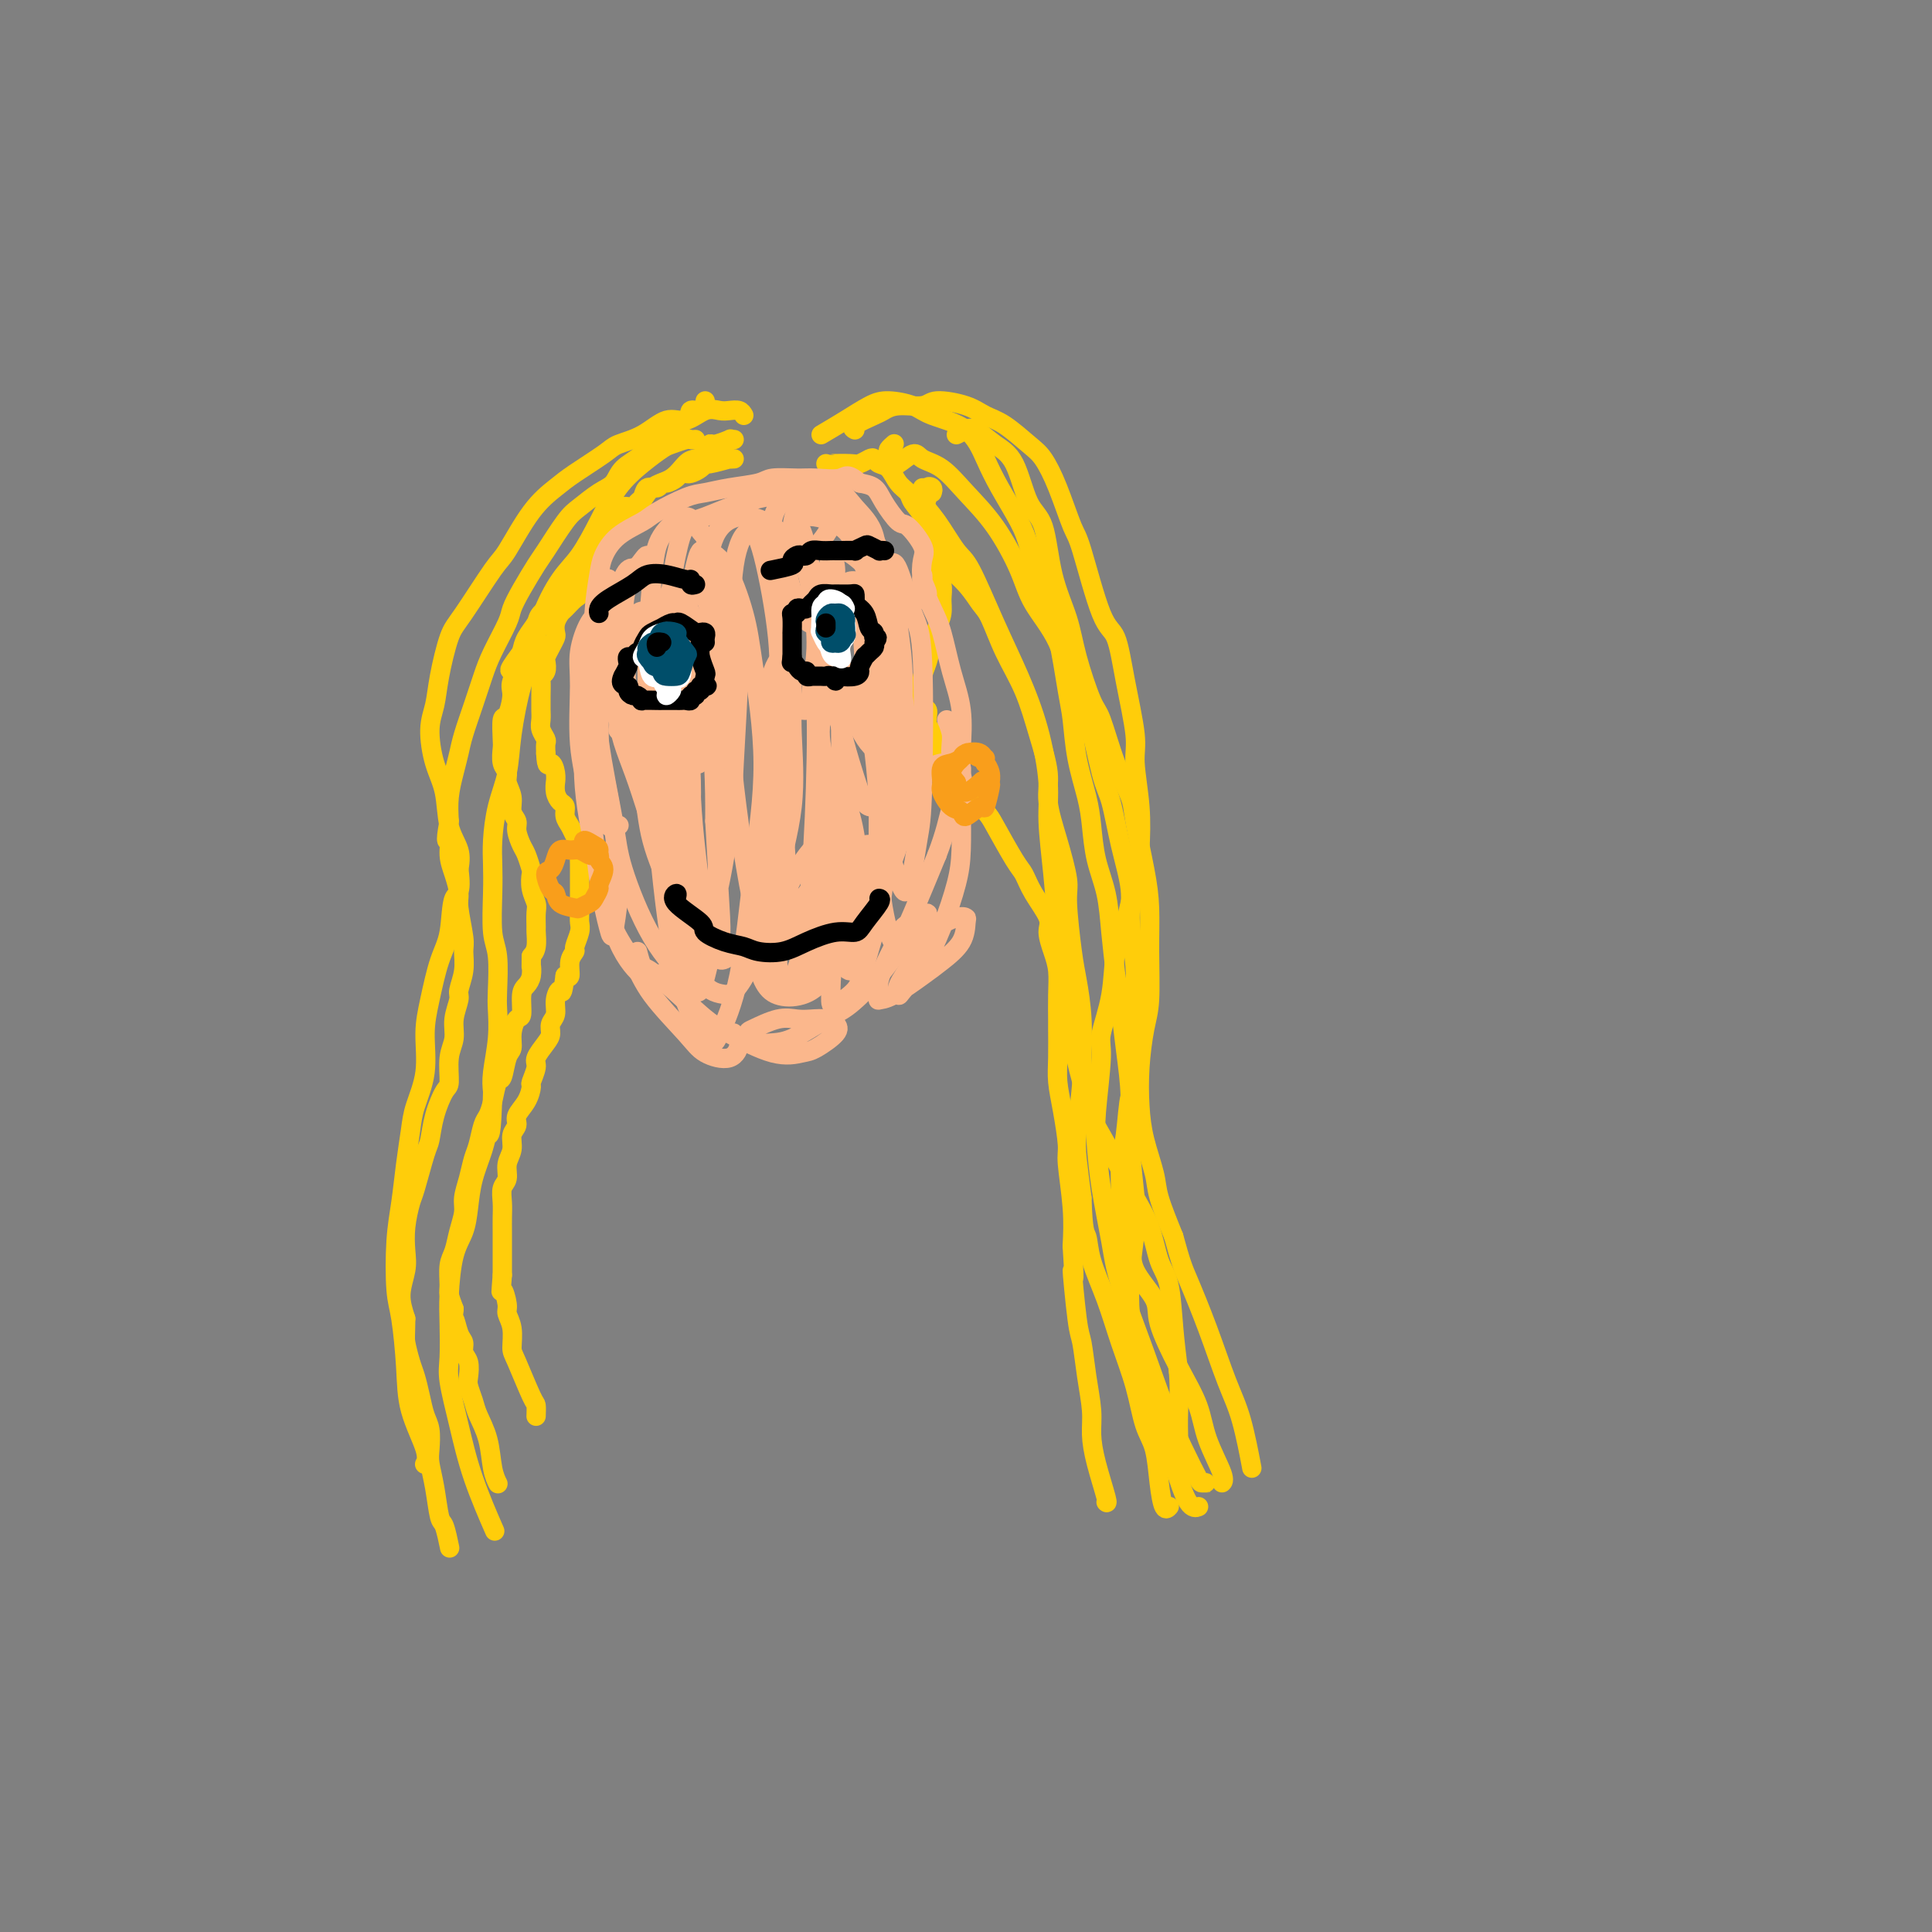<svg viewBox='0 0 400 400' version='1.1' xmlns='http://www.w3.org/2000/svg' xmlns:xlink='http://www.w3.org/1999/xlink'><rect x="0" y="0" width="400" height="400" fill="#808080" stroke="none"/><g fill='none' stroke='#FFCD0A' stroke-width='4' stroke-linecap='round' stroke-linejoin='round'><path d='M152,95c-0.537,0.032 -1.074,0.064 -1,0c0.074,-0.064 0.760,-0.224 0,0c-0.760,0.224 -2.964,0.830 -4,1c-1.036,0.170 -0.904,-0.098 -1,0c-0.096,0.098 -0.421,0.561 -1,1c-0.579,0.439 -1.411,0.852 -2,1c-0.589,0.148 -0.935,0.030 -1,0c-0.065,-0.030 0.151,0.029 0,0c-0.151,-0.029 -0.669,-0.147 -1,0c-0.331,0.147 -0.474,0.559 -1,1c-0.526,0.441 -1.436,0.910 -2,1c-0.564,0.090 -0.781,-0.197 -1,0c-0.219,0.197 -0.439,0.880 -1,1c-0.561,0.120 -1.465,-0.324 -2,0c-0.535,0.324 -0.703,1.414 -1,2c-0.297,0.586 -0.724,0.666 -1,1c-0.276,0.334 -0.403,0.920 -1,1c-0.597,0.080 -1.666,-0.345 -2,0c-0.334,0.345 0.065,1.462 0,2c-0.065,0.538 -0.595,0.498 -1,1c-0.405,0.502 -0.686,1.547 -1,2c-0.314,0.453 -0.661,0.314 -1,1c-0.339,0.686 -0.668,2.196 -1,3c-0.332,0.804 -0.666,0.902 -1,1'/><path d='M124,115c-1.494,2.281 -0.228,0.982 0,1c0.228,0.018 -0.582,1.352 -1,2c-0.418,0.648 -0.444,0.611 -1,1c-0.556,0.389 -1.640,1.203 -2,2c-0.360,0.797 0.005,1.578 0,2c-0.005,0.422 -0.380,0.484 -1,1c-0.620,0.516 -1.486,1.485 -2,2c-0.514,0.515 -0.676,0.574 -1,1c-0.324,0.426 -0.808,1.217 -1,2c-0.192,0.783 -0.090,1.557 0,2c0.090,0.443 0.169,0.556 0,1c-0.169,0.444 -0.585,1.219 -1,2c-0.415,0.781 -0.829,1.569 -1,2c-0.171,0.431 -0.098,0.504 0,1c0.098,0.496 0.223,1.413 0,2c-0.223,0.587 -0.792,0.843 -1,1c-0.208,0.157 -0.056,0.216 0,1c0.056,0.784 0.014,2.293 0,3c-0.014,0.707 0.000,0.613 0,1c-0.000,0.387 -0.014,1.255 0,2c0.014,0.745 0.056,1.368 0,2c-0.056,0.632 -0.211,1.272 0,2c0.211,0.728 0.788,1.542 1,2c0.212,0.458 0.061,0.559 0,1c-0.061,0.441 -0.030,1.220 0,2'/><path d='M113,156c0.166,3.460 0.580,2.110 1,2c0.420,-0.110 0.847,1.021 1,2c0.153,0.979 0.031,1.805 0,2c-0.031,0.195 0.029,-0.243 0,0c-0.029,0.243 -0.148,1.167 0,2c0.148,0.833 0.564,1.574 1,2c0.436,0.426 0.891,0.537 1,1c0.109,0.463 -0.128,1.279 0,2c0.128,0.721 0.623,1.348 1,2c0.377,0.652 0.637,1.330 1,2c0.363,0.670 0.829,1.334 1,2c0.171,0.666 0.046,1.334 0,2c-0.046,0.666 -0.012,1.328 0,2c0.012,0.672 0.003,1.352 0,2c-0.003,0.648 -0.001,1.262 0,2c0.001,0.738 0.001,1.600 0,2c-0.001,0.400 -0.004,0.338 0,1c0.004,0.662 0.016,2.047 0,3c-0.016,0.953 -0.061,1.475 0,2c0.061,0.525 0.227,1.052 0,2c-0.227,0.948 -0.848,2.318 -1,3c-0.152,0.682 0.165,0.678 0,1c-0.165,0.322 -0.814,0.971 -1,2c-0.186,1.029 0.090,2.437 0,3c-0.090,0.563 -0.545,0.282 -1,0'/><path d='M117,202c-0.625,4.777 -0.689,3.220 -1,3c-0.311,-0.220 -0.870,0.899 -1,2c-0.130,1.101 0.167,2.186 0,3c-0.167,0.814 -0.800,1.357 -1,2c-0.200,0.643 0.034,1.384 0,2c-0.034,0.616 -0.334,1.105 -1,2c-0.666,0.895 -1.697,2.196 -2,3c-0.303,0.804 0.121,1.111 0,2c-0.121,0.889 -0.788,2.360 -1,3c-0.212,0.640 0.030,0.450 0,1c-0.030,0.550 -0.333,1.841 -1,3c-0.667,1.159 -1.700,2.186 -2,3c-0.300,0.814 0.131,1.415 0,2c-0.131,0.585 -0.823,1.153 -1,2c-0.177,0.847 0.163,1.973 0,3c-0.163,1.027 -0.828,1.955 -1,3c-0.172,1.045 0.150,2.208 0,3c-0.150,0.792 -0.772,1.214 -1,2c-0.228,0.786 -0.061,1.935 0,3c0.061,1.065 0.016,2.046 0,3c-0.016,0.954 -0.004,1.880 0,3c0.004,1.120 0.001,2.434 0,3c-0.001,0.566 -0.000,0.383 0,1c0.000,0.617 0.000,2.033 0,3c-0.000,0.967 -0.000,1.483 0,2'/><path d='M104,264c-0.375,5.007 -0.311,3.026 0,3c0.311,-0.026 0.869,1.903 1,3c0.131,1.097 -0.165,1.363 0,2c0.165,0.637 0.790,1.647 1,3c0.210,1.353 0.004,3.049 0,4c-0.004,0.951 0.195,1.155 1,3c0.805,1.845 2.216,5.330 3,7c0.784,1.670 0.942,1.527 1,2c0.058,0.473 0.017,1.564 0,2c-0.017,0.436 -0.008,0.218 0,0'/><path d='M152,91c-0.507,0.034 -1.014,0.068 -1,0c0.014,-0.068 0.548,-0.239 0,0c-0.548,0.239 -2.177,0.888 -3,1c-0.823,0.112 -0.841,-0.314 -1,0c-0.159,0.314 -0.458,1.367 -1,2c-0.542,0.633 -1.327,0.848 -2,1c-0.673,0.152 -1.235,0.243 -2,1c-0.765,0.757 -1.734,2.180 -3,3c-1.266,0.820 -2.829,1.035 -4,2c-1.171,0.965 -1.949,2.678 -3,4c-1.051,1.322 -2.375,2.251 -3,3c-0.625,0.749 -0.552,1.317 -1,2c-0.448,0.683 -1.419,1.480 -2,2c-0.581,0.520 -0.774,0.763 -1,1c-0.226,0.237 -0.484,0.469 -1,1c-0.516,0.531 -1.288,1.363 -2,2c-0.712,0.637 -1.364,1.081 -2,2c-0.636,0.919 -1.254,2.314 -2,3c-0.746,0.686 -1.618,0.662 -2,1c-0.382,0.338 -0.274,1.038 -1,2c-0.726,0.962 -2.287,2.186 -3,3c-0.713,0.814 -0.576,1.219 -1,2c-0.424,0.781 -1.407,1.937 -2,3c-0.593,1.063 -0.797,2.031 -1,3'/><path d='M108,135c-4.340,5.789 -1.688,3.260 -1,3c0.688,-0.260 -0.586,1.748 -1,3c-0.414,1.252 0.033,1.748 0,3c-0.033,1.252 -0.546,3.259 -1,4c-0.454,0.741 -0.850,0.215 -1,1c-0.150,0.785 -0.055,2.881 0,4c0.055,1.119 0.071,1.261 0,2c-0.071,0.739 -0.230,2.074 0,3c0.230,0.926 0.850,1.442 1,2c0.150,0.558 -0.171,1.160 0,2c0.171,0.840 0.833,1.920 1,3c0.167,1.080 -0.163,2.161 0,3c0.163,0.839 0.818,1.437 1,2c0.182,0.563 -0.109,1.091 0,2c0.109,0.909 0.617,2.200 1,3c0.383,0.800 0.642,1.110 1,2c0.358,0.890 0.814,2.358 1,3c0.186,0.642 0.103,0.456 0,1c-0.103,0.544 -0.224,1.818 0,3c0.224,1.182 0.793,2.274 1,3c0.207,0.726 0.053,1.087 0,2c-0.053,0.913 -0.004,2.379 0,3c0.004,0.621 -0.037,0.398 0,1c0.037,0.602 0.154,2.029 0,3c-0.154,0.971 -0.577,1.485 -1,2'/><path d='M110,198c-0.012,3.145 -0.041,2.006 0,2c0.041,-0.006 0.152,1.120 0,2c-0.152,0.880 -0.566,1.512 -1,2c-0.434,0.488 -0.886,0.831 -1,2c-0.114,1.169 0.110,3.164 0,4c-0.110,0.836 -0.554,0.512 -1,1c-0.446,0.488 -0.893,1.788 -1,3c-0.107,1.212 0.126,2.337 0,3c-0.126,0.663 -0.611,0.864 -1,2c-0.389,1.136 -0.682,3.209 -1,4c-0.318,0.791 -0.663,0.302 -1,1c-0.337,0.698 -0.668,2.584 -1,4c-0.332,1.416 -0.666,2.363 -1,3c-0.334,0.637 -0.668,0.964 -1,2c-0.332,1.036 -0.663,2.779 -1,4c-0.337,1.221 -0.682,1.918 -1,3c-0.318,1.082 -0.610,2.548 -1,4c-0.390,1.452 -0.879,2.890 -1,4c-0.121,1.110 0.125,1.891 0,3c-0.125,1.109 -0.623,2.547 -1,4c-0.377,1.453 -0.634,2.920 -1,4c-0.366,1.080 -0.840,1.774 -1,3c-0.160,1.226 -0.005,2.984 0,4c0.005,1.016 -0.142,1.290 0,2c0.142,0.710 0.571,1.855 1,3'/><path d='M94,271c-0.353,3.854 -0.234,1.990 0,2c0.234,0.010 0.585,1.893 1,3c0.415,1.107 0.895,1.436 1,2c0.105,0.564 -0.165,1.362 0,2c0.165,0.638 0.764,1.117 1,2c0.236,0.883 0.108,2.169 0,3c-0.108,0.831 -0.198,1.205 0,2c0.198,0.795 0.684,2.010 1,3c0.316,0.990 0.463,1.754 1,3c0.537,1.246 1.463,2.973 2,5c0.537,2.027 0.683,4.353 1,6c0.317,1.647 0.805,2.613 1,3c0.195,0.387 0.098,0.193 0,0'/><path d='M146,83c0.052,0.298 0.103,0.595 0,1c-0.103,0.405 -0.361,0.916 -1,1c-0.639,0.084 -1.659,-0.260 -2,0c-0.341,0.260 -0.002,1.123 -1,2c-0.998,0.877 -3.333,1.767 -5,3c-1.667,1.233 -2.666,2.809 -4,4c-1.334,1.191 -3.002,1.995 -4,3c-0.998,1.005 -1.325,2.209 -2,3c-0.675,0.791 -1.699,1.168 -3,2c-1.301,0.832 -2.880,2.119 -4,3c-1.120,0.881 -1.782,1.356 -3,3c-1.218,1.644 -2.993,4.457 -4,6c-1.007,1.543 -1.246,1.816 -2,3c-0.754,1.184 -2.022,3.280 -3,5c-0.978,1.720 -1.665,3.063 -2,4c-0.335,0.937 -0.317,1.468 -1,3c-0.683,1.532 -2.067,4.065 -3,6c-0.933,1.935 -1.416,3.272 -2,5c-0.584,1.728 -1.271,3.847 -2,6c-0.729,2.153 -1.502,4.339 -2,6c-0.498,1.661 -0.721,2.796 -1,4c-0.279,1.204 -0.614,2.478 -1,4c-0.386,1.522 -0.825,3.292 -1,5c-0.175,1.708 -0.088,3.354 0,5'/><path d='M93,170c-1.071,5.414 -0.250,3.950 0,4c0.250,0.050 -0.073,1.613 0,3c0.073,1.387 0.541,2.597 1,4c0.459,1.403 0.909,3.000 1,4c0.091,1.000 -0.176,1.402 0,3c0.176,1.598 0.794,4.390 1,6c0.206,1.610 -0.001,2.037 0,3c0.001,0.963 0.212,2.463 0,4c-0.212,1.537 -0.845,3.112 -1,4c-0.155,0.888 0.169,1.089 0,2c-0.169,0.911 -0.832,2.531 -1,4c-0.168,1.469 0.159,2.786 0,4c-0.159,1.214 -0.802,2.325 -1,4c-0.198,1.675 0.050,3.914 0,5c-0.050,1.086 -0.398,1.019 -1,2c-0.602,0.981 -1.456,3.009 -2,5c-0.544,1.991 -0.776,3.946 -1,5c-0.224,1.054 -0.438,1.209 -1,3c-0.562,1.791 -1.470,5.219 -2,7c-0.530,1.781 -0.682,1.914 -1,3c-0.318,1.086 -0.801,3.125 -1,5c-0.199,1.875 -0.115,3.585 0,5c0.115,1.415 0.262,2.535 0,4c-0.262,1.465 -0.932,3.276 -1,5c-0.068,1.724 0.466,3.362 1,5'/><path d='M84,273c-0.048,3.864 -0.168,4.025 0,5c0.168,0.975 0.623,2.763 1,4c0.377,1.237 0.676,1.924 1,3c0.324,1.076 0.675,2.541 1,4c0.325,1.459 0.626,2.912 1,4c0.374,1.088 0.821,1.812 1,3c0.179,1.188 0.089,2.840 0,4c-0.089,1.160 -0.178,1.828 0,3c0.178,1.172 0.622,2.847 1,5c0.378,2.153 0.689,4.783 1,6c0.311,1.217 0.622,1.020 1,2c0.378,0.980 0.822,3.137 1,4c0.178,0.863 0.089,0.431 0,0'/><path d='M144,91c-0.390,0.027 -0.781,0.053 -1,0c-0.219,-0.053 -0.267,-0.187 -1,0c-0.733,0.187 -2.152,0.693 -3,1c-0.848,0.307 -1.125,0.413 -2,1c-0.875,0.587 -2.347,1.655 -4,3c-1.653,1.345 -3.486,2.968 -5,5c-1.514,2.032 -2.709,4.472 -4,7c-1.291,2.528 -2.677,5.143 -4,7c-1.323,1.857 -2.582,2.956 -4,5c-1.418,2.044 -2.995,5.034 -4,8c-1.005,2.966 -1.439,5.907 -2,8c-0.561,2.093 -1.250,3.336 -2,6c-0.750,2.664 -1.560,6.749 -2,10c-0.440,3.251 -0.510,5.667 -1,8c-0.490,2.333 -1.400,4.581 -2,7c-0.600,2.419 -0.889,5.007 -1,7c-0.111,1.993 -0.044,3.391 0,5c0.044,1.609 0.064,3.429 0,6c-0.064,2.571 -0.212,5.893 0,8c0.212,2.107 0.785,3.001 1,5c0.215,1.999 0.071,5.105 0,7c-0.071,1.895 -0.071,2.580 0,4c0.071,1.420 0.211,3.575 0,6c-0.211,2.425 -0.775,5.122 -1,7c-0.225,1.878 -0.113,2.939 0,4'/><path d='M102,226c-0.195,9.977 -0.681,8.920 -1,9c-0.319,0.080 -0.470,1.298 -1,3c-0.530,1.702 -1.438,3.890 -2,6c-0.562,2.110 -0.778,4.144 -1,6c-0.222,1.856 -0.451,3.536 -1,5c-0.549,1.464 -1.416,2.712 -2,5c-0.584,2.288 -0.883,5.616 -1,8c-0.117,2.384 -0.052,3.826 0,6c0.052,2.174 0.092,5.081 0,7c-0.092,1.919 -0.315,2.848 0,5c0.315,2.152 1.167,5.525 2,9c0.833,3.475 1.647,7.051 3,11c1.353,3.949 3.244,8.271 4,10c0.756,1.729 0.378,0.864 0,0'/><path d='M171,96c-0.004,-0.002 -0.009,-0.004 0,0c0.009,0.004 0.030,0.014 1,0c0.970,-0.014 2.889,-0.053 4,0c1.111,0.053 1.414,0.197 2,0c0.586,-0.197 1.455,-0.737 2,-1c0.545,-0.263 0.766,-0.250 1,0c0.234,0.250 0.481,0.738 1,1c0.519,0.262 1.310,0.299 2,1c0.690,0.701 1.281,2.065 2,3c0.719,0.935 1.567,1.442 2,2c0.433,0.558 0.449,1.168 1,2c0.551,0.832 1.635,1.884 2,3c0.365,1.116 0.011,2.294 0,3c-0.011,0.706 0.323,0.941 1,2c0.677,1.059 1.699,2.944 2,4c0.301,1.056 -0.118,1.283 0,2c0.118,0.717 0.775,1.923 1,3c0.225,1.077 0.019,2.024 0,3c-0.019,0.976 0.149,1.979 0,3c-0.149,1.021 -0.614,2.058 -1,3c-0.386,0.942 -0.691,1.789 -1,3c-0.309,1.211 -0.622,2.788 -1,4c-0.378,1.212 -0.822,2.061 -1,3c-0.178,0.939 -0.089,1.970 0,3'/><path d='M191,143c-0.362,4.155 0.731,3.541 1,4c0.269,0.459 -0.288,1.990 0,3c0.288,1.010 1.422,1.500 2,3c0.578,1.500 0.600,4.011 1,5c0.400,0.989 1.178,0.457 2,1c0.822,0.543 1.687,2.160 3,4c1.313,1.840 3.074,3.901 4,5c0.926,1.099 1.016,1.236 2,3c0.984,1.764 2.862,5.157 4,7c1.138,1.843 1.537,2.138 2,3c0.463,0.862 0.989,2.291 2,4c1.011,1.709 2.505,3.698 3,5c0.495,1.302 -0.011,1.919 0,3c0.011,1.081 0.539,2.628 1,4c0.461,1.372 0.856,2.568 1,4c0.144,1.432 0.038,3.098 0,5c-0.038,1.902 -0.007,4.039 0,5c0.007,0.961 -0.008,0.747 0,2c0.008,1.253 0.040,3.972 0,6c-0.040,2.028 -0.151,3.366 0,5c0.151,1.634 0.562,3.565 1,6c0.438,2.435 0.901,5.374 1,7c0.099,1.626 -0.166,1.938 0,4c0.166,2.062 0.762,5.875 1,9c0.238,3.125 0.119,5.563 0,8'/><path d='M222,258c0.726,11.103 0.041,4.860 0,5c-0.041,0.140 0.563,6.661 1,10c0.437,3.339 0.707,3.495 1,5c0.293,1.505 0.608,4.358 1,7c0.392,2.642 0.862,5.072 1,7c0.138,1.928 -0.054,3.354 0,5c0.054,1.646 0.355,3.513 1,6c0.645,2.487 1.635,5.593 2,7c0.365,1.407 0.104,1.116 0,1c-0.104,-0.116 -0.052,-0.058 0,0'/><path d='M193,102c0.120,-0.370 0.239,-0.740 0,-1c-0.239,-0.260 -0.838,-0.409 -1,0c-0.162,0.409 0.113,1.375 0,2c-0.113,0.625 -0.613,0.909 0,3c0.613,2.091 2.338,5.988 3,8c0.662,2.012 0.262,2.139 1,3c0.738,0.861 2.613,2.456 4,4c1.387,1.544 2.286,3.036 3,4c0.714,0.964 1.243,1.401 2,3c0.757,1.599 1.742,4.360 3,7c1.258,2.640 2.787,5.157 4,8c1.213,2.843 2.108,6.011 3,9c0.892,2.989 1.779,5.798 2,8c0.221,2.202 -0.225,3.796 0,6c0.225,2.204 1.121,5.016 2,8c0.879,2.984 1.742,6.139 2,8c0.258,1.861 -0.089,2.428 0,5c0.089,2.572 0.613,7.151 1,10c0.387,2.849 0.636,3.970 1,6c0.364,2.030 0.843,4.970 1,8c0.157,3.030 -0.008,6.152 0,8c0.008,1.848 0.188,2.423 0,5c-0.188,2.577 -0.743,7.155 -1,10c-0.257,2.845 -0.216,3.956 0,6c0.216,2.044 0.608,5.022 1,8'/><path d='M224,248c0.205,7.332 0.716,7.161 1,8c0.284,0.839 0.341,2.689 1,5c0.659,2.311 1.921,5.084 3,8c1.079,2.916 1.977,5.976 3,9c1.023,3.024 2.172,6.013 3,9c0.828,2.987 1.336,5.974 2,8c0.664,2.026 1.485,3.093 2,5c0.515,1.907 0.726,4.656 1,7c0.274,2.344 0.612,4.285 1,5c0.388,0.715 0.825,0.204 1,0c0.175,-0.204 0.087,-0.102 0,0'/><path d='M191,101c0.063,0.272 0.126,0.545 0,1c-0.126,0.455 -0.439,1.093 0,2c0.439,0.907 1.632,2.083 3,4c1.368,1.917 2.912,4.577 4,6c1.088,1.423 1.721,1.611 3,4c1.279,2.389 3.203,6.980 5,11c1.797,4.020 3.465,7.468 5,11c1.535,3.532 2.936,7.146 4,11c1.064,3.854 1.789,7.947 2,11c0.211,3.053 -0.093,5.066 0,8c0.093,2.934 0.584,6.790 1,11c0.416,4.210 0.758,8.773 1,11c0.242,2.227 0.383,2.116 1,5c0.617,2.884 1.709,8.762 2,12c0.291,3.238 -0.220,3.837 0,6c0.220,2.163 1.170,5.889 2,9c0.830,3.111 1.539,5.606 2,7c0.461,1.394 0.676,1.685 2,4c1.324,2.315 3.759,6.653 5,9c1.241,2.347 1.288,2.704 2,4c0.712,1.296 2.089,3.529 3,6c0.911,2.471 1.358,5.178 2,7c0.642,1.822 1.481,2.760 2,5c0.519,2.240 0.720,5.783 1,9c0.280,3.217 0.640,6.109 1,9'/><path d='M244,284c0.309,4.256 0.083,5.897 0,8c-0.083,2.103 -0.022,4.667 0,6c0.022,1.333 0.006,1.436 0,2c-0.006,0.564 -0.002,1.590 0,2c0.002,0.410 0.001,0.205 0,0'/><path d='M185,92c0.115,-0.100 0.231,-0.199 0,0c-0.231,0.199 -0.807,0.697 -1,1c-0.193,0.303 -0.003,0.413 0,1c0.003,0.587 -0.180,1.652 0,2c0.180,0.348 0.725,-0.022 1,0c0.275,0.022 0.280,0.436 1,0c0.720,-0.436 2.155,-1.724 3,-2c0.845,-0.276 1.101,0.458 2,1c0.899,0.542 2.440,0.890 4,2c1.560,1.110 3.138,2.981 5,5c1.862,2.019 4.007,4.186 6,7c1.993,2.814 3.835,6.275 5,9c1.165,2.725 1.653,4.715 3,7c1.347,2.285 3.554,4.865 5,8c1.446,3.135 2.130,6.824 3,9c0.870,2.176 1.926,2.839 3,6c1.074,3.161 2.168,8.820 3,12c0.832,3.180 1.404,3.881 2,6c0.596,2.119 1.217,5.656 2,9c0.783,3.344 1.726,6.493 2,9c0.274,2.507 -0.123,4.371 0,7c0.123,2.629 0.765,6.024 1,9c0.235,2.976 0.063,5.532 0,8c-0.063,2.468 -0.018,4.848 0,7c0.018,2.152 0.009,4.076 0,6'/><path d='M235,221c-0.028,6.671 -0.598,4.847 -1,6c-0.402,1.153 -0.636,5.283 -1,8c-0.364,2.717 -0.858,4.020 -1,6c-0.142,1.980 0.068,4.637 0,7c-0.068,2.363 -0.414,4.431 0,6c0.414,1.569 1.586,2.640 2,4c0.414,1.360 0.068,3.009 1,5c0.932,1.991 3.140,4.325 4,6c0.860,1.675 0.371,2.690 1,5c0.629,2.310 2.375,5.915 4,9c1.625,3.085 3.129,5.650 4,8c0.871,2.350 1.110,4.486 2,7c0.890,2.514 2.432,5.408 3,7c0.568,1.592 0.162,1.884 0,2c-0.162,0.116 -0.081,0.058 0,0'/><path d='M170,90c1.633,-0.963 3.266,-1.927 5,-3c1.734,-1.073 3.570,-2.257 5,-3c1.430,-0.743 2.455,-1.046 4,-1c1.545,0.046 3.609,0.442 5,1c1.391,0.558 2.109,1.279 4,2c1.891,0.721 4.954,1.443 7,3c2.046,1.557 3.076,3.950 4,6c0.924,2.050 1.742,3.757 3,6c1.258,2.243 2.956,5.023 4,7c1.044,1.977 1.435,3.152 2,5c0.565,1.848 1.303,4.371 2,7c0.697,2.629 1.351,5.365 2,7c0.649,1.635 1.291,2.169 2,5c0.709,2.831 1.486,7.959 2,11c0.514,3.041 0.767,3.995 1,6c0.233,2.005 0.447,5.061 1,8c0.553,2.939 1.443,5.759 2,8c0.557,2.241 0.779,3.902 1,6c0.221,2.098 0.441,4.635 1,7c0.559,2.365 1.458,4.560 2,7c0.542,2.440 0.726,5.126 1,8c0.274,2.874 0.637,5.937 1,9'/><path d='M231,202c2.040,11.772 1.138,6.202 1,6c-0.138,-0.202 0.486,4.963 1,9c0.514,4.037 0.919,6.947 1,10c0.081,3.053 -0.161,6.249 0,10c0.161,3.751 0.725,8.057 1,11c0.275,2.943 0.261,4.522 0,7c-0.261,2.478 -0.769,5.856 -1,9c-0.231,3.144 -0.186,6.056 0,8c0.186,1.944 0.514,2.921 1,6c0.486,3.079 1.129,8.261 2,11c0.871,2.739 1.971,3.035 3,5c1.029,1.965 1.987,5.599 3,9c1.013,3.401 2.080,6.570 3,8c0.920,1.430 1.691,1.123 2,1c0.309,-0.123 0.154,-0.061 0,0'/><path d='M177,89c-0.407,-0.218 -0.814,-0.435 0,-1c0.814,-0.565 2.847,-1.476 4,-2c1.153,-0.524 1.424,-0.660 2,-1c0.576,-0.340 1.455,-0.883 3,-1c1.545,-0.117 3.755,0.193 5,0c1.245,-0.193 1.523,-0.890 3,-1c1.477,-0.110 4.152,0.366 6,1c1.848,0.634 2.868,1.425 4,2c1.132,0.575 2.376,0.935 4,2c1.624,1.065 3.626,2.834 5,4c1.374,1.166 2.118,1.727 3,3c0.882,1.273 1.903,3.256 3,6c1.097,2.744 2.271,6.248 3,8c0.729,1.752 1.012,1.753 2,5c0.988,3.247 2.680,9.739 4,13c1.320,3.261 2.266,3.289 3,5c0.734,1.711 1.255,5.105 2,9c0.745,3.895 1.715,8.291 2,11c0.285,2.709 -0.116,3.729 0,6c0.116,2.271 0.747,5.792 1,9c0.253,3.208 0.126,6.104 0,9'/><path d='M236,176c0.638,8.261 -0.268,6.913 -1,8c-0.732,1.087 -1.291,4.608 -2,7c-0.709,2.392 -1.567,3.654 -2,6c-0.433,2.346 -0.442,5.776 -1,9c-0.558,3.224 -1.664,6.244 -2,8c-0.336,1.756 0.099,2.250 0,5c-0.099,2.750 -0.731,7.757 -1,11c-0.269,3.243 -0.176,4.723 0,7c0.176,2.277 0.433,5.351 1,9c0.567,3.649 1.442,7.874 2,11c0.558,3.126 0.797,5.153 2,9c1.203,3.847 3.368,9.514 5,14c1.632,4.486 2.729,7.790 4,11c1.271,3.210 2.715,6.324 4,9c1.285,2.676 2.411,4.913 3,6c0.589,1.087 0.643,1.023 1,1c0.357,-0.023 1.019,-0.006 1,0c-0.019,0.006 -0.720,0.002 -1,0c-0.280,-0.002 -0.140,-0.001 0,0'/><path d='M154,86c-0.239,-0.418 -0.479,-0.836 -1,-1c-0.521,-0.164 -1.324,-0.075 -2,0c-0.676,0.075 -1.225,0.135 -2,0c-0.775,-0.135 -1.776,-0.464 -3,0c-1.224,0.464 -2.670,1.722 -4,2c-1.330,0.278 -2.544,-0.424 -4,0c-1.456,0.424 -3.154,1.975 -5,3c-1.846,1.025 -3.840,1.526 -5,2c-1.160,0.474 -1.487,0.922 -3,2c-1.513,1.078 -4.211,2.786 -6,4c-1.789,1.214 -2.667,1.936 -4,3c-1.333,1.064 -3.119,2.472 -5,5c-1.881,2.528 -3.856,6.177 -5,8c-1.144,1.823 -1.458,1.821 -3,4c-1.542,2.179 -4.312,6.541 -6,9c-1.688,2.459 -2.293,3.017 -3,5c-0.707,1.983 -1.517,5.392 -2,8c-0.483,2.608 -0.639,4.416 -1,6c-0.361,1.584 -0.926,2.944 -1,5c-0.074,2.056 0.345,4.808 1,7c0.655,2.192 1.547,3.825 2,6c0.453,2.175 0.468,4.893 1,7c0.532,2.107 1.581,3.602 2,5c0.419,1.398 0.210,2.699 0,4'/><path d='M95,180c0.737,5.489 -0.420,4.713 -1,6c-0.580,1.287 -0.585,4.638 -1,7c-0.415,2.362 -1.242,3.734 -2,6c-0.758,2.266 -1.446,5.426 -2,8c-0.554,2.574 -0.975,4.562 -1,7c-0.025,2.438 0.344,5.325 0,8c-0.344,2.675 -1.402,5.137 -2,7c-0.598,1.863 -0.735,3.128 -1,5c-0.265,1.872 -0.657,4.351 -1,7c-0.343,2.649 -0.638,5.469 -1,8c-0.362,2.531 -0.790,4.774 -1,8c-0.210,3.226 -0.203,7.434 0,10c0.203,2.566 0.601,3.490 1,6c0.399,2.510 0.800,6.606 1,10c0.200,3.394 0.198,6.085 1,9c0.802,2.915 2.408,6.054 3,8c0.592,1.946 0.169,2.699 0,3c-0.169,0.301 -0.085,0.151 0,0'/><path d='M198,90c0.713,-0.348 1.425,-0.697 2,-1c0.575,-0.303 1.011,-0.561 2,0c0.989,0.561 2.529,1.942 4,3c1.471,1.058 2.873,1.793 4,4c1.127,2.207 1.977,5.888 3,8c1.023,2.112 2.217,2.657 3,5c0.783,2.343 1.154,6.484 2,10c0.846,3.516 2.169,6.406 3,9c0.831,2.594 1.172,4.893 2,8c0.828,3.107 2.143,7.021 3,9c0.857,1.979 1.255,2.022 2,4c0.745,1.978 1.835,5.891 3,9c1.165,3.109 2.403,5.415 3,7c0.597,1.585 0.553,2.451 1,5c0.447,2.549 1.385,6.783 2,10c0.615,3.217 0.907,5.418 1,8c0.093,2.582 -0.014,5.546 0,9c0.014,3.454 0.149,7.397 0,10c-0.149,2.603 -0.583,3.865 -1,6c-0.417,2.135 -0.818,5.141 -1,8c-0.182,2.859 -0.145,5.570 0,8c0.145,2.430 0.400,4.579 1,7c0.600,2.421 1.546,5.113 2,7c0.454,1.887 0.415,2.968 1,5c0.585,2.032 1.792,5.016 3,8'/><path d='M243,256c1.574,5.763 2.009,6.670 3,9c0.991,2.330 2.539,6.083 4,10c1.461,3.917 2.835,7.998 4,11c1.165,3.002 2.121,4.924 3,8c0.879,3.076 1.680,7.308 2,9c0.320,1.692 0.160,0.846 0,0'/></g>
<g fill='none' stroke='#FBB78C' stroke-width='4' stroke-linecap='round' stroke-linejoin='round'><path d='M135,115c-0.394,-0.004 -0.787,-0.007 -1,0c-0.213,0.007 -0.244,0.026 -1,1c-0.756,0.974 -2.237,2.904 -3,5c-0.763,2.096 -0.807,4.359 -1,6c-0.193,1.641 -0.535,2.661 -1,6c-0.465,3.339 -1.052,8.998 -1,12c0.052,3.002 0.745,3.347 1,4c0.255,0.653 0.073,1.615 0,2c-0.073,0.385 -0.036,0.192 0,0'/><path d='M132,118c0.170,0.111 0.340,0.223 0,0c-0.340,-0.223 -1.191,-0.780 -2,0c-0.809,0.780 -1.575,2.896 -2,5c-0.425,2.104 -0.508,4.196 -1,6c-0.492,1.804 -1.394,3.322 -2,6c-0.606,2.678 -0.915,6.518 -1,11c-0.085,4.482 0.055,9.607 0,13c-0.055,3.393 -0.303,5.054 0,7c0.303,1.946 1.159,4.178 2,5c0.841,0.822 1.669,0.235 2,0c0.331,-0.235 0.166,-0.117 0,0'/><path d='M125,130c-0.467,-0.711 -0.934,-1.421 -1,-2c-0.066,-0.579 0.268,-1.026 0,-1c-0.268,0.026 -1.138,0.525 -2,2c-0.862,1.475 -1.718,3.927 -2,6c-0.282,2.073 0.008,3.766 0,7c-0.008,3.234 -0.315,8.007 0,12c0.315,3.993 1.251,7.206 2,12c0.749,4.794 1.312,11.171 2,16c0.688,4.829 1.503,8.111 2,10c0.497,1.889 0.677,2.386 1,1c0.323,-1.386 0.790,-4.653 1,-7c0.210,-2.347 0.163,-3.773 0,-6c-0.163,-2.227 -0.441,-5.256 -1,-9c-0.559,-3.744 -1.400,-8.202 -2,-11c-0.600,-2.798 -0.960,-3.937 -1,-7c-0.040,-3.063 0.241,-8.052 0,-12c-0.241,-3.948 -1.002,-6.855 -1,-9c0.002,-2.145 0.768,-3.529 1,-5c0.232,-1.471 -0.070,-3.030 0,-4c0.070,-0.970 0.514,-1.353 1,-2c0.486,-0.647 1.016,-1.559 1,-1c-0.016,0.559 -0.576,2.588 -1,4c-0.424,1.412 -0.712,2.206 -1,3'/><path d='M124,127c-0.412,2.041 -0.442,3.644 -1,6c-0.558,2.356 -1.646,5.464 -2,8c-0.354,2.536 0.024,4.498 0,8c-0.024,3.502 -0.450,8.542 0,14c0.450,5.458 1.777,11.332 3,17c1.223,5.668 2.342,11.129 4,15c1.658,3.871 3.856,6.150 5,7c1.144,0.850 1.234,0.269 2,0c0.766,-0.269 2.206,-0.226 3,-1c0.794,-0.774 0.941,-2.364 1,-3c0.059,-0.636 0.029,-0.318 0,0'/><path d='M126,184c-0.011,0.337 -0.022,0.673 0,2c0.022,1.327 0.076,3.643 1,6c0.924,2.357 2.719,4.753 4,7c1.281,2.247 2.047,4.344 4,7c1.953,2.656 5.094,5.871 7,8c1.906,2.129 2.577,3.173 4,4c1.423,0.827 3.598,1.438 5,1c1.402,-0.438 2.031,-1.926 2,-3c-0.031,-1.074 -0.723,-1.736 -1,-2c-0.277,-0.264 -0.138,-0.132 0,0'/><path d='M132,197c0.324,1.260 0.647,2.521 1,3c0.353,0.479 0.735,0.178 3,2c2.265,1.822 6.414,5.769 9,8c2.586,2.231 3.608,2.746 6,4c2.392,1.254 6.155,3.247 9,4c2.845,0.753 4.771,0.265 6,0c1.229,-0.265 1.760,-0.306 3,-1c1.240,-0.694 3.189,-2.042 4,-3c0.811,-0.958 0.484,-1.527 0,-2c-0.484,-0.473 -1.124,-0.852 -2,-1c-0.876,-0.148 -1.986,-0.066 -3,0c-1.014,0.066 -1.930,0.116 -3,0c-1.070,-0.116 -2.293,-0.399 -4,0c-1.707,0.399 -3.898,1.480 -5,2c-1.102,0.520 -1.113,0.480 -1,1c0.113,0.520 0.352,1.601 1,2c0.648,0.399 1.706,0.117 3,0c1.294,-0.117 2.823,-0.067 5,-1c2.177,-0.933 5.000,-2.848 7,-4c2.000,-1.152 3.177,-1.541 5,-3c1.823,-1.459 4.293,-3.989 6,-6c1.707,-2.011 2.652,-3.503 4,-5c1.348,-1.497 3.099,-2.999 4,-4c0.901,-1.001 0.950,-1.500 1,-2'/><path d='M191,191c2.266,-2.958 0.432,-1.852 -1,-1c-1.432,0.852 -2.461,1.450 -3,2c-0.539,0.550 -0.589,1.051 -1,2c-0.411,0.949 -1.184,2.345 -2,4c-0.816,1.655 -1.677,3.567 -2,5c-0.323,1.433 -0.109,2.385 0,3c0.109,0.615 0.114,0.892 0,1c-0.114,0.108 -0.346,0.046 0,0c0.346,-0.046 1.269,-0.075 3,-1c1.731,-0.925 4.268,-2.745 6,-4c1.732,-1.255 2.657,-1.946 4,-3c1.343,-1.054 3.105,-2.472 4,-4c0.895,-1.528 0.925,-3.166 1,-4c0.075,-0.834 0.195,-0.866 0,-1c-0.195,-0.134 -0.704,-0.372 -2,0c-1.296,0.372 -3.380,1.353 -5,3c-1.620,1.647 -2.776,3.959 -4,6c-1.224,2.041 -2.516,3.810 -3,5c-0.484,1.190 -0.162,1.800 0,2c0.162,0.200 0.163,-0.011 1,-1c0.837,-0.989 2.512,-2.757 4,-5c1.488,-2.243 2.791,-4.962 4,-8c1.209,-3.038 2.326,-6.395 3,-9c0.674,-2.605 0.907,-4.459 1,-7c0.093,-2.541 0.047,-5.771 0,-9'/><path d='M199,167c0.432,-5.599 -0.489,-7.097 -1,-9c-0.511,-1.903 -0.613,-4.211 -1,-6c-0.387,-1.789 -1.060,-3.058 -1,-3c0.060,0.058 0.853,1.443 1,3c0.147,1.557 -0.351,3.287 0,5c0.351,1.713 1.552,3.410 2,4c0.448,0.590 0.142,0.073 0,-1c-0.142,-1.073 -0.121,-2.701 0,-5c0.121,-2.299 0.340,-5.270 0,-8c-0.340,-2.730 -1.240,-5.220 -2,-8c-0.760,-2.780 -1.380,-5.851 -2,-8c-0.620,-2.149 -1.239,-3.377 -2,-5c-0.761,-1.623 -1.663,-3.642 -2,-5c-0.337,-1.358 -0.108,-2.056 0,-2c0.108,0.056 0.095,0.867 0,2c-0.095,1.133 -0.271,2.587 0,3c0.271,0.413 0.991,-0.216 1,-1c0.009,-0.784 -0.692,-1.723 -1,-3c-0.308,-1.277 -0.222,-2.890 0,-4c0.222,-1.110 0.580,-1.716 0,-3c-0.580,-1.284 -2.097,-3.247 -3,-4c-0.903,-0.753 -1.190,-0.294 -2,-1c-0.810,-0.706 -2.141,-2.575 -3,-4c-0.859,-1.425 -1.245,-2.407 -2,-3c-0.755,-0.593 -1.877,-0.796 -3,-1'/><path d='M178,100c-2.659,-2.237 -2.806,-1.328 -4,-1c-1.194,0.328 -3.434,0.077 -5,0c-1.566,-0.077 -2.456,0.021 -4,0c-1.544,-0.021 -3.740,-0.162 -5,0c-1.260,0.162 -1.584,0.628 -3,1c-1.416,0.372 -3.924,0.651 -6,1c-2.076,0.349 -3.721,0.767 -5,1c-1.279,0.233 -2.192,0.282 -4,1c-1.808,0.718 -4.512,2.107 -6,3c-1.488,0.893 -1.761,1.291 -3,2c-1.239,0.709 -3.442,1.730 -5,3c-1.558,1.270 -2.469,2.791 -3,4c-0.531,1.209 -0.682,2.107 -1,4c-0.318,1.893 -0.804,4.781 -1,8c-0.196,3.219 -0.103,6.770 0,11c0.103,4.230 0.216,9.138 1,15c0.784,5.862 2.240,12.676 3,17c0.760,4.324 0.823,6.157 2,10c1.177,3.843 3.467,9.696 6,14c2.533,4.304 5.309,7.058 7,9c1.691,1.942 2.299,3.073 3,2c0.701,-1.073 1.497,-4.349 2,-7c0.503,-2.651 0.712,-4.675 1,-9c0.288,-4.325 0.654,-10.950 1,-18c0.346,-7.050 0.673,-14.525 1,-22'/><path d='M150,149c0.644,-10.475 -0.247,-8.663 -1,-13c-0.753,-4.337 -1.367,-14.822 -2,-20c-0.633,-5.178 -1.285,-5.047 -2,-6c-0.715,-0.953 -1.493,-2.990 -3,-3c-1.507,-0.010 -3.743,2.007 -5,4c-1.257,1.993 -1.535,3.961 -2,9c-0.465,5.039 -1.115,13.150 -1,22c0.115,8.850 0.996,18.438 2,29c1.004,10.562 2.130,22.096 4,30c1.870,7.904 4.482,12.177 6,14c1.518,1.823 1.941,1.197 3,-1c1.059,-2.197 2.752,-5.965 4,-12c1.248,-6.035 2.050,-14.338 3,-22c0.950,-7.662 2.048,-14.683 2,-22c-0.048,-7.317 -1.244,-14.928 -2,-20c-0.756,-5.072 -1.074,-7.604 -2,-11c-0.926,-3.396 -2.462,-7.655 -4,-10c-1.538,-2.345 -3.080,-2.774 -4,-3c-0.920,-0.226 -1.219,-0.248 -2,3c-0.781,3.248 -2.044,9.767 -3,14c-0.956,4.233 -1.604,6.181 -2,12c-0.396,5.819 -0.539,15.508 0,25c0.539,9.492 1.761,18.786 3,25c1.239,6.214 2.497,9.347 4,11c1.503,1.653 3.252,1.827 5,2'/><path d='M151,206c1.964,-1.202 4.374,-5.206 6,-11c1.626,-5.794 2.470,-13.377 3,-22c0.530,-8.623 0.748,-18.284 1,-25c0.252,-6.716 0.537,-10.486 0,-16c-0.537,-5.514 -1.898,-12.772 -3,-17c-1.102,-4.228 -1.945,-5.428 -3,-5c-1.055,0.428 -2.323,2.483 -3,7c-0.677,4.517 -0.765,11.498 -1,17c-0.235,5.502 -0.617,9.527 0,18c0.617,8.473 2.235,21.394 4,31c1.765,9.606 3.678,15.898 5,19c1.322,3.102 2.054,3.015 3,2c0.946,-1.015 2.108,-2.959 3,-7c0.892,-4.041 1.515,-10.179 2,-17c0.485,-6.821 0.831,-14.324 1,-23c0.169,-8.676 0.162,-18.523 0,-25c-0.162,-6.477 -0.478,-9.582 -1,-13c-0.522,-3.418 -1.251,-7.150 -2,-9c-0.749,-1.850 -1.517,-1.820 -2,0c-0.483,1.820 -0.682,5.429 -1,12c-0.318,6.571 -0.757,16.103 -1,23c-0.243,6.897 -0.292,11.158 0,19c0.292,7.842 0.925,19.265 2,26c1.075,6.735 2.593,8.781 4,9c1.407,0.219 2.704,-1.391 4,-3'/><path d='M172,196c1.076,-2.680 1.767,-7.878 2,-12c0.233,-4.122 0.008,-7.166 0,-13c-0.008,-5.834 0.202,-14.458 0,-23c-0.202,-8.542 -0.815,-17.002 -1,-22c-0.185,-4.998 0.058,-6.532 0,-8c-0.058,-1.468 -0.418,-2.869 -1,-2c-0.582,0.869 -1.387,4.008 -2,9c-0.613,4.992 -1.035,11.839 -1,21c0.035,9.161 0.527,20.638 1,29c0.473,8.362 0.928,13.609 2,18c1.072,4.391 2.761,7.926 4,8c1.239,0.074 2.027,-3.314 3,-8c0.973,-4.686 2.132,-10.670 3,-17c0.868,-6.330 1.445,-13.006 2,-18c0.555,-4.994 1.087,-8.306 1,-13c-0.087,-4.694 -0.793,-10.772 -1,-14c-0.207,-3.228 0.087,-3.608 0,-4c-0.087,-0.392 -0.553,-0.796 -1,3c-0.447,3.796 -0.874,11.791 -1,17c-0.126,5.209 0.051,7.631 0,13c-0.051,5.369 -0.329,13.684 0,20c0.329,6.316 1.263,10.631 2,13c0.737,2.369 1.275,2.792 2,2c0.725,-0.792 1.636,-2.798 3,-6c1.364,-3.202 3.182,-7.601 5,-12'/><path d='M194,177c1.789,-4.656 2.262,-7.297 3,-10c0.738,-2.703 1.742,-5.469 2,-7c0.258,-1.531 -0.230,-1.826 -1,-2c-0.770,-0.174 -1.822,-0.226 -3,0c-1.178,0.226 -2.484,0.730 -4,2c-1.516,1.270 -3.243,3.306 -5,6c-1.757,2.694 -3.542,6.045 -5,9c-1.458,2.955 -2.587,5.515 -4,9c-1.413,3.485 -3.110,7.894 -4,12c-0.890,4.106 -0.975,7.908 -1,10c-0.025,2.092 0.008,2.475 1,2c0.992,-0.475 2.943,-1.807 4,-3c1.057,-1.193 1.219,-2.246 2,-5c0.781,-2.754 2.181,-7.211 3,-11c0.819,-3.789 1.057,-6.912 1,-9c-0.057,-2.088 -0.407,-3.140 -1,-4c-0.593,-0.860 -1.427,-1.527 -3,-1c-1.573,0.527 -3.884,2.250 -6,4c-2.116,1.750 -4.036,3.528 -6,6c-1.964,2.472 -3.973,5.636 -5,8c-1.027,2.364 -1.071,3.926 -1,6c0.071,2.074 0.256,4.659 1,6c0.744,1.341 2.046,1.438 3,1c0.954,-0.438 1.558,-1.411 3,-4c1.442,-2.589 3.721,-6.795 6,-11'/><path d='M174,191c1.886,-3.451 2.101,-4.579 2,-7c-0.101,-2.421 -0.519,-6.134 -1,-8c-0.481,-1.866 -1.027,-1.884 -2,-2c-0.973,-0.116 -2.374,-0.330 -4,1c-1.626,1.330 -3.476,4.206 -5,7c-1.524,2.794 -2.723,5.507 -4,8c-1.277,2.493 -2.632,4.765 -3,7c-0.368,2.235 0.251,4.432 1,6c0.749,1.568 1.630,2.507 3,3c1.370,0.493 3.230,0.541 5,0c1.770,-0.541 3.449,-1.671 5,-4c1.551,-2.329 2.974,-5.857 4,-10c1.026,-4.143 1.656,-8.901 2,-12c0.344,-3.099 0.402,-4.538 0,-7c-0.402,-2.462 -1.265,-5.949 -2,-7c-0.735,-1.051 -1.343,0.332 -2,1c-0.657,0.668 -1.365,0.622 -2,5c-0.635,4.378 -1.199,13.180 -1,18c0.199,4.820 1.160,5.659 2,7c0.840,1.341 1.561,3.185 3,2c1.439,-1.185 3.598,-5.398 5,-9c1.402,-3.602 2.046,-6.594 3,-12c0.954,-5.406 2.218,-13.225 3,-20c0.782,-6.775 1.080,-12.507 1,-17c-0.080,-4.493 -0.540,-7.746 -1,-11'/><path d='M186,130c-0.798,-5.844 -2.793,-6.455 -4,-7c-1.207,-0.545 -1.628,-1.025 -2,-1c-0.372,0.025 -0.696,0.553 -1,3c-0.304,2.447 -0.587,6.812 0,12c0.587,5.188 2.045,11.199 3,18c0.955,6.801 1.408,14.391 2,19c0.592,4.609 1.323,6.238 2,8c0.677,1.762 1.301,3.657 2,2c0.699,-1.657 1.474,-6.865 2,-10c0.526,-3.135 0.805,-4.197 1,-11c0.195,-6.803 0.308,-19.347 0,-26c-0.308,-6.653 -1.035,-7.414 -2,-10c-0.965,-2.586 -2.168,-6.998 -3,-9c-0.832,-2.002 -1.292,-1.596 -2,-1c-0.708,0.596 -1.665,1.380 -2,4c-0.335,2.620 -0.047,7.076 0,12c0.047,4.924 -0.146,10.317 0,14c0.146,3.683 0.632,5.655 1,5c0.368,-0.655 0.618,-3.937 1,-7c0.382,-3.063 0.894,-5.906 1,-10c0.106,-4.094 -0.195,-9.440 -1,-14c-0.805,-4.560 -2.113,-8.336 -4,-11c-1.887,-2.664 -4.354,-4.217 -7,-5c-2.646,-0.783 -5.470,-0.795 -7,0c-1.530,0.795 -1.765,2.398 -2,4'/><path d='M164,109c-0.685,2.158 -1.396,5.552 -1,9c0.396,3.448 1.899,6.951 3,9c1.101,2.049 1.799,2.643 4,2c2.201,-0.643 5.903,-2.523 8,-4c2.097,-1.477 2.587,-2.552 3,-5c0.413,-2.448 0.748,-6.268 0,-9c-0.748,-2.732 -2.580,-4.377 -4,-6c-1.420,-1.623 -2.427,-3.224 -4,-4c-1.573,-0.776 -3.710,-0.727 -6,0c-2.290,0.727 -4.731,2.132 -6,4c-1.269,1.868 -1.366,4.199 -1,6c0.366,1.801 1.196,3.071 2,4c0.804,0.929 1.582,1.515 3,1c1.418,-0.515 3.475,-2.132 5,-4c1.525,-1.868 2.519,-3.988 3,-5c0.481,-1.012 0.450,-0.916 -1,-2c-1.450,-1.084 -4.317,-3.348 -6,-4c-1.683,-0.652 -2.180,0.310 -4,1c-1.820,0.690 -4.962,1.109 -8,2c-3.038,0.891 -5.971,2.253 -8,3c-2.029,0.747 -3.154,0.880 -4,2c-0.846,1.120 -1.412,3.228 -2,6c-0.588,2.772 -1.197,6.208 -1,11c0.197,4.792 1.199,10.941 2,16c0.801,5.059 1.400,9.030 2,13'/><path d='M143,155c1.180,5.094 2.131,3.328 3,0c0.869,-3.328 1.658,-8.218 2,-11c0.342,-2.782 0.239,-3.455 0,-6c-0.239,-2.545 -0.614,-6.962 -1,-10c-0.386,-3.038 -0.783,-4.697 -1,-6c-0.217,-1.303 -0.253,-2.251 -1,-2c-0.747,0.251 -2.205,1.703 -3,5c-0.795,3.297 -0.926,8.441 -1,15c-0.074,6.559 -0.090,14.532 0,22c0.090,7.468 0.286,14.429 1,19c0.714,4.571 1.946,6.752 3,8c1.054,1.248 1.928,1.563 3,-2c1.072,-3.563 2.340,-11.004 3,-16c0.660,-4.996 0.711,-7.549 1,-13c0.289,-5.451 0.818,-13.802 1,-20c0.182,-6.198 0.019,-10.245 -1,-13c-1.019,-2.755 -2.894,-4.218 -4,-3c-1.106,1.218 -1.443,5.118 -2,8c-0.557,2.882 -1.333,4.748 -2,10c-0.667,5.252 -1.225,13.891 -1,22c0.225,8.109 1.234,15.687 2,22c0.766,6.313 1.288,11.362 2,13c0.712,1.638 1.615,-0.136 2,-2c0.385,-1.864 0.253,-3.818 0,-8c-0.253,-4.182 -0.626,-10.591 -1,-17'/><path d='M148,170c0.069,-7.984 -0.260,-14.443 -1,-21c-0.740,-6.557 -1.891,-13.211 -3,-18c-1.109,-4.789 -2.174,-7.714 -3,-9c-0.826,-1.286 -1.411,-0.932 -2,0c-0.589,0.932 -1.182,2.444 -2,6c-0.818,3.556 -1.863,9.157 -2,13c-0.137,3.843 0.632,5.927 1,11c0.368,5.073 0.334,13.134 1,19c0.666,5.866 2.032,9.538 3,11c0.968,1.462 1.538,0.713 2,-2c0.462,-2.713 0.815,-7.389 1,-11c0.185,-3.611 0.202,-6.157 0,-10c-0.202,-3.843 -0.621,-8.981 -1,-14c-0.379,-5.019 -0.717,-9.917 -2,-13c-1.283,-3.083 -3.510,-4.352 -5,-5c-1.490,-0.648 -2.241,-0.675 -3,0c-0.759,0.675 -1.525,2.052 -2,5c-0.475,2.948 -0.660,7.468 0,13c0.660,5.532 2.164,12.075 3,17c0.836,4.925 1.003,8.232 2,12c0.997,3.768 2.825,7.999 4,10c1.175,2.001 1.696,1.774 2,0c0.304,-1.774 0.389,-5.093 0,-10c-0.389,-4.907 -1.254,-11.402 -2,-16c-0.746,-4.598 -1.373,-7.299 -2,-10'/><path d='M137,148c-1.008,-6.710 -1.528,-10.485 -3,-13c-1.472,-2.515 -3.896,-3.772 -5,-4c-1.104,-0.228 -0.888,0.572 -1,4c-0.112,3.428 -0.552,9.486 0,14c0.552,4.514 2.096,7.486 4,13c1.904,5.514 4.167,13.572 7,20c2.833,6.428 6.234,11.227 8,14c1.766,2.773 1.895,3.519 4,2c2.105,-1.519 6.186,-5.303 8,-8c1.814,-2.697 1.360,-4.307 2,-8c0.640,-3.693 2.373,-9.467 3,-15c0.627,-5.533 0.149,-10.823 0,-15c-0.149,-4.177 0.031,-7.240 0,-10c-0.031,-2.760 -0.272,-5.218 -1,-6c-0.728,-0.782 -1.943,0.113 -3,3c-1.057,2.887 -1.958,7.766 -2,14c-0.042,6.234 0.774,13.824 1,19c0.226,5.176 -0.139,7.939 1,12c1.139,4.061 3.781,9.420 6,12c2.219,2.580 4.017,2.380 6,1c1.983,-1.380 4.153,-3.942 6,-8c1.847,-4.058 3.371,-9.614 4,-13c0.629,-3.386 0.362,-4.604 0,-9c-0.362,-4.396 -0.818,-11.970 -2,-17c-1.182,-5.030 -3.091,-7.515 -5,-10'/><path d='M175,140c-1.040,-2.566 -1.141,-3.980 -2,-2c-0.859,1.980 -2.475,7.354 -3,11c-0.525,3.646 0.041,5.565 1,10c0.959,4.435 2.311,11.387 4,16c1.689,4.613 3.717,6.889 5,8c1.283,1.111 1.823,1.059 3,-1c1.177,-2.059 2.991,-6.123 4,-11c1.009,-4.877 1.213,-10.567 1,-16c-0.213,-5.433 -0.845,-10.610 -2,-16c-1.155,-5.390 -2.835,-10.993 -4,-14c-1.165,-3.007 -1.816,-3.418 -3,-4c-1.184,-0.582 -2.902,-1.335 -4,0c-1.098,1.335 -1.577,4.757 -2,9c-0.423,4.243 -0.789,9.308 0,15c0.789,5.692 2.732,12.012 4,16c1.268,3.988 1.861,5.644 3,6c1.139,0.356 2.824,-0.588 4,-4c1.176,-3.412 1.844,-9.293 2,-13c0.156,-3.707 -0.199,-5.239 -1,-10c-0.801,-4.761 -2.049,-12.751 -3,-17c-0.951,-4.249 -1.606,-4.757 -3,-6c-1.394,-1.243 -3.528,-3.220 -5,-3c-1.472,0.220 -2.281,2.636 -3,5c-0.719,2.364 -1.348,4.675 -1,8c0.348,3.325 1.674,7.662 3,12'/><path d='M173,139c1.385,4.261 3.348,8.915 5,12c1.652,3.085 2.994,4.602 4,4c1.006,-0.602 1.676,-3.322 2,-6c0.324,-2.678 0.301,-5.312 0,-9c-0.301,-3.688 -0.882,-8.428 -2,-13c-1.118,-4.572 -2.774,-8.974 -4,-12c-1.226,-3.026 -2.023,-4.675 -4,-6c-1.977,-1.325 -5.135,-2.325 -7,-2c-1.865,0.325 -2.436,1.973 -3,5c-0.564,3.027 -1.119,7.431 -1,12c0.119,4.569 0.912,9.304 1,13c0.088,3.696 -0.529,6.353 0,8c0.529,1.647 2.205,2.285 3,2c0.795,-0.285 0.708,-1.494 1,-4c0.292,-2.506 0.964,-6.310 1,-10c0.036,-3.690 -0.564,-7.268 -1,-10c-0.436,-2.732 -0.708,-4.619 -2,-7c-1.292,-2.381 -3.605,-5.258 -6,-7c-2.395,-1.742 -4.872,-2.351 -7,-2c-2.128,0.351 -3.907,1.660 -5,4c-1.093,2.340 -1.499,5.710 -2,8c-0.501,2.290 -1.096,3.501 0,5c1.096,1.499 3.885,3.285 5,4c1.115,0.715 0.558,0.357 0,0'/></g>
<g fill='none' stroke='#000000' stroke-width='4' stroke-linecap='round' stroke-linejoin='round'><path d='M146,133c-0.028,-0.314 -0.056,-0.628 0,-1c0.056,-0.372 0.198,-0.803 0,-1c-0.198,-0.197 -0.734,-0.159 -1,0c-0.266,0.159 -0.261,0.439 -1,0c-0.739,-0.439 -2.220,-1.597 -3,-2c-0.780,-0.403 -0.857,-0.052 -1,0c-0.143,0.052 -0.353,-0.194 -1,0c-0.647,0.194 -1.733,0.829 -2,1c-0.267,0.171 0.283,-0.122 0,0c-0.283,0.122 -1.399,0.659 -2,1c-0.601,0.341 -0.686,0.488 -1,1c-0.314,0.512 -0.859,1.390 -1,2c-0.141,0.610 0.120,0.951 0,1c-0.120,0.049 -0.620,-0.195 -1,0c-0.380,0.195 -0.641,0.828 -1,1c-0.359,0.172 -0.818,-0.119 -1,0c-0.182,0.119 -0.087,0.647 0,1c0.087,0.353 0.168,0.529 0,1c-0.168,0.471 -0.584,1.235 -1,2'/><path d='M129,140c-0.998,1.957 0.508,1.849 1,2c0.492,0.151 -0.029,0.562 0,1c0.029,0.438 0.607,0.902 1,1c0.393,0.098 0.602,-0.170 1,0c0.398,0.170 0.984,0.778 1,1c0.016,0.222 -0.539,0.060 0,0c0.539,-0.060 2.172,-0.016 3,0c0.828,0.016 0.852,0.004 1,0c0.148,-0.004 0.422,0.000 1,0c0.578,-0.000 1.460,-0.004 2,0c0.540,0.004 0.737,0.016 1,0c0.263,-0.016 0.591,-0.061 1,0c0.409,0.061 0.898,0.227 1,0c0.102,-0.227 -0.183,-0.848 0,-1c0.183,-0.152 0.832,0.165 1,0c0.168,-0.165 -0.147,-0.814 0,-1c0.147,-0.186 0.756,0.090 1,0c0.244,-0.090 0.122,-0.545 0,-1'/><path d='M145,142c2.087,-0.348 1.305,0.282 1,0c-0.305,-0.282 -0.134,-1.477 0,-2c0.134,-0.523 0.232,-0.375 0,-1c-0.232,-0.625 -0.794,-2.023 -1,-3c-0.206,-0.977 -0.055,-1.532 0,-2c0.055,-0.468 0.016,-0.848 0,-1c-0.016,-0.152 -0.008,-0.076 0,0'/><path d='M177,125c-0.007,-0.309 -0.014,-0.619 0,-1c0.014,-0.381 0.050,-0.835 0,-1c-0.050,-0.165 -0.184,-0.041 -1,0c-0.816,0.041 -2.313,-0.000 -3,0c-0.687,0.000 -0.565,0.042 -1,0c-0.435,-0.042 -1.426,-0.169 -2,0c-0.574,0.169 -0.732,0.633 -1,1c-0.268,0.367 -0.645,0.638 -1,1c-0.355,0.362 -0.687,0.815 -1,1c-0.313,0.185 -0.606,0.103 -1,0c-0.394,-0.103 -0.890,-0.226 -1,0c-0.110,0.226 0.167,0.801 0,1c-0.167,0.199 -0.777,0.022 -1,0c-0.223,-0.022 -0.060,0.111 0,1c0.060,0.889 0.016,2.533 0,3c-0.016,0.467 -0.004,-0.242 0,0c0.004,0.242 0.001,1.436 0,2c-0.001,0.564 -0.000,0.498 0,1c0.000,0.502 0.000,1.572 0,2c-0.000,0.428 -0.000,0.214 0,0'/><path d='M164,136c-0.204,1.730 -0.213,1.056 0,1c0.213,-0.056 0.650,0.507 1,1c0.350,0.493 0.614,0.917 1,1c0.386,0.083 0.895,-0.174 1,0c0.105,0.174 -0.193,0.779 0,1c0.193,0.221 0.878,0.058 1,0c0.122,-0.058 -0.317,-0.011 0,0c0.317,0.011 1.391,-0.015 2,0c0.609,0.015 0.753,0.070 1,0c0.247,-0.070 0.598,-0.267 1,0c0.402,0.267 0.854,0.996 1,1c0.146,0.004 -0.015,-0.719 0,-1c0.015,-0.281 0.204,-0.122 1,0c0.796,0.122 2.198,0.205 3,0c0.802,-0.205 1.002,-0.699 1,-1c-0.002,-0.301 -0.207,-0.409 0,-1c0.207,-0.591 0.826,-1.664 1,-2c0.174,-0.336 -0.098,0.065 0,0c0.098,-0.065 0.565,-0.594 1,-1c0.435,-0.406 0.839,-0.687 1,-1c0.161,-0.313 0.081,-0.656 0,-1'/><path d='M181,133c1.223,-1.409 0.281,-0.930 0,-1c-0.281,-0.070 0.097,-0.688 0,-1c-0.097,-0.312 -0.671,-0.318 -1,-1c-0.329,-0.682 -0.414,-2.039 -1,-3c-0.586,-0.961 -1.672,-1.526 -2,-2c-0.328,-0.474 0.104,-0.858 0,-1c-0.104,-0.142 -0.744,-0.040 -1,0c-0.256,0.040 -0.128,0.020 0,0'/><path d='M160,118c-0.459,0.091 -0.919,0.182 0,0c0.919,-0.182 3.216,-0.636 4,-1c0.784,-0.364 0.055,-0.637 0,-1c-0.055,-0.363 0.566,-0.815 1,-1c0.434,-0.185 0.683,-0.102 1,0c0.317,0.102 0.701,0.223 1,0c0.299,-0.223 0.511,-0.792 1,-1c0.489,-0.208 1.253,-0.056 2,0c0.747,0.056 1.477,0.016 2,0c0.523,-0.016 0.841,-0.008 1,0c0.159,0.008 0.160,0.015 1,0c0.840,-0.015 2.520,-0.053 3,0c0.480,0.053 -0.240,0.196 0,0c0.240,-0.196 1.441,-0.732 2,-1c0.559,-0.268 0.476,-0.268 1,0c0.524,0.268 1.656,0.804 2,1c0.344,0.196 -0.100,0.053 0,0c0.100,-0.053 0.743,-0.015 1,0c0.257,0.015 0.129,0.008 0,0'/><path d='M144,121c-0.428,0.121 -0.856,0.241 -1,0c-0.144,-0.241 -0.003,-0.844 0,-1c0.003,-0.156 -0.131,0.136 -1,0c-0.869,-0.136 -2.471,-0.699 -4,-1c-1.529,-0.301 -2.984,-0.340 -4,0c-1.016,0.340 -1.593,1.058 -3,2c-1.407,0.942 -3.645,2.108 -5,3c-1.355,0.892 -1.826,1.509 -2,2c-0.174,0.491 -0.050,0.854 0,1c0.050,0.146 0.025,0.073 0,0'/></g>
<g fill='none' stroke='#FFFFFF' stroke-width='4' stroke-linecap='round' stroke-linejoin='round'><path d='M139,131c-0.365,0.018 -0.729,0.037 -1,0c-0.271,-0.037 -0.448,-0.128 -1,0c-0.552,0.128 -1.481,0.477 -2,1c-0.519,0.523 -0.630,1.222 -1,2c-0.370,0.778 -0.999,1.635 -1,2c-0.001,0.365 0.627,0.240 1,1c0.373,0.760 0.492,2.407 1,3c0.508,0.593 1.405,0.134 2,0c0.595,-0.134 0.888,0.059 1,0c0.112,-0.059 0.044,-0.370 0,-1c-0.044,-0.630 -0.063,-1.579 0,-2c0.063,-0.421 0.210,-0.313 0,-1c-0.210,-0.687 -0.775,-2.169 -1,-3c-0.225,-0.831 -0.110,-1.012 0,-1c0.110,0.012 0.216,0.216 0,1c-0.216,0.784 -0.752,2.148 -1,3c-0.248,0.852 -0.206,1.192 0,2c0.206,0.808 0.576,2.086 1,3c0.424,0.914 0.902,1.466 1,2c0.098,0.534 -0.184,1.052 0,1c0.184,-0.052 0.833,-0.674 1,-1c0.167,-0.326 -0.147,-0.357 0,-1c0.147,-0.643 0.756,-1.898 1,-3c0.244,-1.102 0.122,-2.051 0,-3'/><path d='M140,136c0.354,-1.793 0.238,-2.275 0,-3c-0.238,-0.725 -0.597,-1.692 -1,-2c-0.403,-0.308 -0.851,0.044 -1,0c-0.149,-0.044 0.002,-0.482 0,0c-0.002,0.482 -0.157,1.886 0,3c0.157,1.114 0.627,1.938 1,3c0.373,1.062 0.651,2.363 1,3c0.349,0.637 0.770,0.611 1,0c0.230,-0.611 0.269,-1.808 0,-3c-0.269,-1.192 -0.846,-2.380 -1,-3c-0.154,-0.620 0.116,-0.672 0,-1c-0.116,-0.328 -0.617,-0.932 -1,-1c-0.383,-0.068 -0.649,0.398 -1,1c-0.351,0.602 -0.787,1.338 -1,2c-0.213,0.662 -0.201,1.250 0,2c0.201,0.750 0.593,1.664 1,2c0.407,0.336 0.831,0.096 1,0c0.169,-0.096 0.085,-0.048 0,0'/><path d='M175,126c-0.219,-0.529 -0.438,-1.058 -1,-1c-0.562,0.058 -1.468,0.702 -2,1c-0.532,0.298 -0.689,0.251 -1,1c-0.311,0.749 -0.775,2.293 -1,3c-0.225,0.707 -0.210,0.576 0,1c0.210,0.424 0.616,1.404 1,2c0.384,0.596 0.744,0.808 1,1c0.256,0.192 0.406,0.365 1,0c0.594,-0.365 1.633,-1.268 2,-2c0.367,-0.732 0.062,-1.292 0,-2c-0.062,-0.708 0.121,-1.563 0,-2c-0.121,-0.437 -0.544,-0.454 -1,-1c-0.456,-0.546 -0.945,-1.620 -1,-2c-0.055,-0.380 0.324,-0.066 0,0c-0.324,0.066 -1.352,-0.114 -2,0c-0.648,0.114 -0.917,0.524 -1,1c-0.083,0.476 0.019,1.017 0,2c-0.019,0.983 -0.160,2.407 0,3c0.160,0.593 0.620,0.355 1,1c0.380,0.645 0.679,2.174 1,3c0.321,0.826 0.663,0.950 1,1c0.337,0.050 0.668,0.025 1,0'/><path d='M174,136c0.563,1.250 -0.029,-0.624 0,-2c0.029,-1.376 0.681,-2.254 1,-3c0.319,-0.746 0.306,-1.361 0,-2c-0.306,-0.639 -0.905,-1.301 -1,-2c-0.095,-0.699 0.313,-1.435 0,-2c-0.313,-0.565 -1.349,-0.959 -2,-1c-0.651,-0.041 -0.918,0.271 -1,1c-0.082,0.729 0.020,1.876 0,3c-0.020,1.124 -0.163,2.224 0,3c0.163,0.776 0.631,1.229 1,2c0.369,0.771 0.638,1.862 1,2c0.362,0.138 0.818,-0.675 1,-1c0.182,-0.325 0.091,-0.163 0,0'/></g>
<g fill='none' stroke='#004E6A' stroke-width='4' stroke-linecap='round' stroke-linejoin='round'><path d='M173,128c0.105,-0.514 0.209,-1.028 0,-1c-0.209,0.028 -0.732,0.597 -1,1c-0.268,0.403 -0.281,0.640 0,1c0.281,0.360 0.856,0.843 1,1c0.144,0.157 -0.144,-0.013 0,0c0.144,0.013 0.718,0.210 1,0c0.282,-0.210 0.271,-0.827 0,-1c-0.271,-0.173 -0.802,0.099 -1,0c-0.198,-0.099 -0.064,-0.568 0,0c0.064,0.568 0.058,2.173 0,3c-0.058,0.827 -0.170,0.877 0,1c0.170,0.123 0.620,0.321 1,0c0.380,-0.321 0.690,-1.160 1,-2'/><path d='M175,131c0.374,0.631 0.307,0.707 0,0c-0.307,-0.707 -0.856,-2.197 -1,-3c-0.144,-0.803 0.118,-0.920 0,-1c-0.118,-0.080 -0.616,-0.124 -1,0c-0.384,0.124 -0.654,0.415 -1,1c-0.346,0.585 -0.769,1.464 -1,2c-0.231,0.536 -0.269,0.729 0,1c0.269,0.271 0.847,0.621 1,1c0.153,0.379 -0.117,0.788 0,1c0.117,0.212 0.621,0.226 1,0c0.379,-0.226 0.635,-0.691 1,-1c0.365,-0.309 0.841,-0.461 1,-1c0.159,-0.539 0.001,-1.466 0,-2c-0.001,-0.534 0.154,-0.676 0,-1c-0.154,-0.324 -0.616,-0.830 -1,-1c-0.384,-0.170 -0.688,-0.004 -1,0c-0.312,0.004 -0.630,-0.153 -1,0c-0.370,0.153 -0.793,0.616 -1,1c-0.207,0.384 -0.200,0.691 0,1c0.200,0.309 0.592,0.622 1,1c0.408,0.378 0.831,0.822 1,1c0.169,0.178 0.085,0.089 0,0'/><path d='M135,133c-0.437,0.323 -0.874,0.646 -1,1c-0.126,0.354 0.059,0.738 0,1c-0.059,0.262 -0.362,0.402 0,1c0.362,0.598 1.390,1.654 2,2c0.610,0.346 0.801,-0.019 1,0c0.199,0.019 0.404,0.422 1,0c0.596,-0.422 1.581,-1.670 2,-2c0.419,-0.330 0.270,0.259 0,0c-0.270,-0.259 -0.661,-1.364 -1,-2c-0.339,-0.636 -0.627,-0.801 -1,-1c-0.373,-0.199 -0.830,-0.432 -1,0c-0.170,0.432 -0.053,1.527 0,2c0.053,0.473 0.041,0.322 0,1c-0.041,0.678 -0.113,2.185 0,3c0.113,0.815 0.411,0.939 1,1c0.589,0.061 1.470,0.058 2,0c0.530,-0.058 0.709,-0.173 1,-1c0.291,-0.827 0.694,-2.368 1,-3c0.306,-0.632 0.514,-0.355 0,-1c-0.514,-0.645 -1.749,-2.213 -2,-3c-0.251,-0.787 0.482,-0.794 0,-1c-0.482,-0.206 -2.181,-0.612 -3,0c-0.819,0.612 -0.759,2.242 -1,3c-0.241,0.758 -0.783,0.645 -1,1c-0.217,0.355 -0.108,1.177 0,2'/><path d='M135,137c0.039,1.206 1.135,1.221 2,1c0.865,-0.221 1.498,-0.678 2,-1c0.502,-0.322 0.873,-0.508 1,-1c0.127,-0.492 0.010,-1.291 0,-2c-0.010,-0.709 0.089,-1.328 0,-2c-0.089,-0.672 -0.364,-1.397 -1,-1c-0.636,0.397 -1.633,1.914 -2,3c-0.367,1.086 -0.105,1.739 0,2c0.105,0.261 0.052,0.131 0,0'/></g>
<g fill='none' stroke='#000000' stroke-width='4' stroke-linecap='round' stroke-linejoin='round'><path d='M171,130c0.000,-0.417 0.000,-0.833 0,-1c0.000,-0.167 0.000,-0.083 0,0'/><path d='M136,134c-0.111,-0.422 -0.222,-0.844 0,-1c0.222,-0.156 0.778,-0.044 1,0c0.222,0.044 0.111,0.022 0,0'/><path d='M140,186c0.150,-0.540 0.301,-1.080 0,-1c-0.301,0.080 -1.052,0.781 0,2c1.052,1.219 3.907,2.957 5,4c1.093,1.043 0.423,1.391 1,2c0.577,0.609 2.399,1.478 4,2c1.601,0.522 2.980,0.696 4,1c1.020,0.304 1.681,0.738 3,1c1.319,0.262 3.296,0.354 5,0c1.704,-0.354 3.133,-1.152 5,-2c1.867,-0.848 4.171,-1.744 6,-2c1.829,-0.256 3.184,0.127 4,0c0.816,-0.127 1.095,-0.766 2,-2c0.905,-1.234 2.436,-3.063 3,-4c0.564,-0.937 0.161,-0.982 0,-1c-0.161,-0.018 -0.081,-0.009 0,0'/></g>
<g fill='none' stroke='#F99E1B' stroke-width='4' stroke-linecap='round' stroke-linejoin='round'><path d='M204,157c-0.222,0.107 -0.443,0.214 -1,0c-0.557,-0.214 -1.449,-0.750 -2,-1c-0.551,-0.250 -0.760,-0.215 -1,0c-0.240,0.215 -0.511,0.608 -1,1c-0.489,0.392 -1.197,0.781 -2,1c-0.803,0.219 -1.700,0.267 -2,1c-0.300,0.733 -0.002,2.150 0,3c0.002,0.850 -0.290,1.133 0,2c0.290,0.867 1.163,2.317 2,3c0.837,0.683 1.640,0.599 2,1c0.360,0.401 0.278,1.286 1,1c0.722,-0.286 2.247,-1.742 3,-2c0.753,-0.258 0.734,0.683 1,0c0.266,-0.683 0.818,-2.990 1,-4c0.182,-1.010 -0.005,-0.723 0,-1c0.005,-0.277 0.201,-1.119 0,-2c-0.201,-0.881 -0.799,-1.802 -1,-2c-0.201,-0.198 -0.004,0.327 0,0c0.004,-0.327 -0.186,-1.507 -1,-2c-0.814,-0.493 -2.254,-0.298 -3,0c-0.746,0.298 -0.798,0.698 -1,1c-0.202,0.302 -0.554,0.504 -1,1c-0.446,0.496 -0.984,1.284 -1,2c-0.016,0.716 0.492,1.358 1,2'/><path d='M198,162c0.274,1.190 0.958,2.167 2,2c1.042,-0.167 2.440,-1.476 3,-2c0.560,-0.524 0.280,-0.262 0,0'/><path d='M124,178c0.096,-0.414 0.192,-0.829 0,-1c-0.192,-0.171 -0.671,-0.100 -1,0c-0.329,0.100 -0.508,0.229 -1,0c-0.492,-0.229 -1.297,-0.814 -2,-1c-0.703,-0.186 -1.303,0.028 -2,0c-0.697,-0.028 -1.490,-0.298 -2,0c-0.510,0.298 -0.736,1.164 -1,2c-0.264,0.836 -0.567,1.642 -1,2c-0.433,0.358 -0.995,0.267 -1,1c-0.005,0.733 0.547,2.288 1,3c0.453,0.712 0.808,0.580 1,1c0.192,0.420 0.222,1.393 1,2c0.778,0.607 2.304,0.849 3,1c0.696,0.151 0.564,0.211 1,0c0.436,-0.211 1.442,-0.693 2,-1c0.558,-0.307 0.667,-0.438 1,-1c0.333,-0.562 0.888,-1.555 1,-2c0.112,-0.445 -0.221,-0.342 0,-1c0.221,-0.658 0.994,-2.076 1,-3c0.006,-0.924 -0.755,-1.354 -1,-2c-0.245,-0.646 0.025,-1.507 0,-2c-0.025,-0.493 -0.347,-0.617 -1,-1c-0.653,-0.383 -1.637,-1.026 -2,-1c-0.363,0.026 -0.104,0.722 0,1c0.104,0.278 0.052,0.139 0,0'/></g>
</svg>